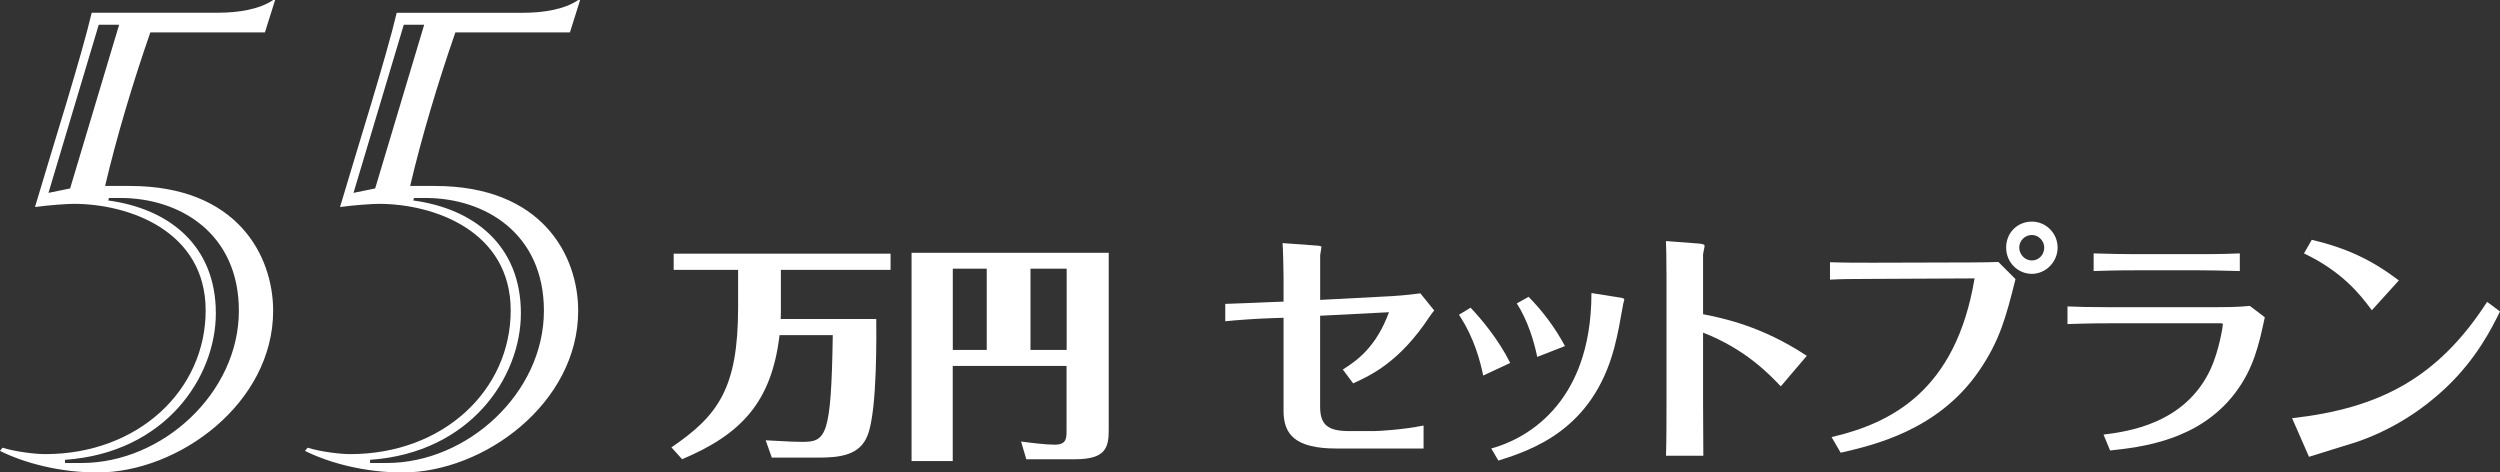 <?xml version="1.0" encoding="UTF-8"?>
<svg id="_レイヤー_2" data-name="レイヤー 2" xmlns="http://www.w3.org/2000/svg" viewBox="0 0 456 86.18">
  <rect x="0" y="0" width="456" height="86.18" fill="#333333" stroke="none"/>
  <defs>
    <style>
      .cls-1 {
        fill: #fff;
      }
    </style>
  </defs>
  <g id="_レイヤー_35" data-name="レイヤー 35">
    <g>
      <g>
        <path class="cls-1" d="M223.49,55.43c3.13-.09,7.04-.28,8.1-.32l2.53-.09v-4.47c0-.96-.09-5.38-.18-6.21l6.31.46c.78.05.78.18.78.32,0,.18-.23,1.2-.23,1.43v8.15l11.46-.6c2.12-.09,4.56-.28,6.81-.6l2.53,3.13c-.32.37-.37.46-.83,1.1-5.52,8.38-10.77,10.72-13.95,12.2l-1.89-2.53c2.49-1.56,6.08-4.05,8.42-10.45l-12.56.64v16.57c0,3.31,1.38,4.47,5.29,4.47h4.51c.83,0,5.16-.23,9.07-1.01v4.19h-15.88c-7.55,0-9.66-2.58-9.66-6.86v-16.99l-2.62.09c-1.7.05-5.98.32-8.01.55v-3.18Z"/>
        <path class="cls-1" d="M268.23,56.12c1.84,1.93,5.06,5.71,7.23,10.08l-4.92,2.3c-.55-2.53-1.52-6.67-4.42-11.09l2.12-1.29ZM295.76,54.32c.18.05.51.09.51.32,0,.14-.23.78-.23.97-.6,3.36-.88,5.06-1.61,7.87-3.96,14.87-14.87,18.55-21.13,20.53l-1.29-2.21c5.48-1.47,18.27-7.46,18.27-28.35l5.48.87ZM278.82,54.14c2.49,2.53,4.83,5.61,6.63,8.98l-5.06,1.98c-.55-2.76-1.75-6.72-3.73-9.76l2.16-1.2Z"/>
        <path class="cls-1" d="M303.96,49.72c0-3.08-.04-4.56-.09-5.75l6.08.46c.32.05.97.09.97.41,0,.23-.28,1.38-.28,1.61v10.86c3.82.78,10.68,2.16,18.92,7.59l-4.74,5.57c-2.07-2.16-6.4-6.77-14.18-9.8v12.84c0,.37.05,8.47.05,9.62h-6.81c.09-2.9.09-6.91.09-9.8v-23.61Z"/>
        <path class="cls-1" d="M334.06,79.73c10.86-2.53,22.69-8.42,26.1-28.95l-18.36.09c-4.33,0-6.17.04-8.01.14v-3.18c2.62.09,5.3.09,7.92.09l17.49-.05c2.49,0,4.42-.05,5.3-.09l3.13,3.13c-1.75,6.95-2.85,11.19-6.67,16.76-7.46,10.86-19.29,13.53-25.22,14.91l-1.66-2.85ZM370.61,40.42c2.58,0,4.7,2.12,4.7,4.74s-2.17,4.79-4.7,4.79-4.69-2.07-4.69-4.79,2.07-4.74,4.69-4.74ZM370.61,42.86c-1.29,0-2.3,1.06-2.3,2.3s1.01,2.35,2.3,2.35,2.26-1.06,2.26-2.35c0-1.2-1.01-2.3-2.26-2.3Z"/>
        <path class="cls-1" d="M377.1,55.89c2.3.09,3.73.14,7.41.14h19.98c1.2,0,3.5,0,5.89-.23l2.72,2.07c-1.06,4.97-2.03,9.39-5.48,13.9-6.67,8.7-17.26,9.8-22.74,10.4l-1.2-2.9c4.37-.55,14.87-1.93,19.52-11.92,1.61-3.5,2.26-7.96,2.26-8.24,0-.14-.41-.14-.46-.14h-20.48c-3.27,0-5.8.09-7.41.14v-3.22ZM408.54,49.44c-3.13-.09-6.12-.14-7.46-.14h-11.19c-4.37,0-6.35.09-8.01.14v-3.22c2.3.09,6.17.14,7.92.14h11.14c4.23,0,6.44-.09,7.6-.14v3.22Z"/>
        <path class="cls-1" d="M418.07,76.28c15.92-1.8,26.56-7.27,35.58-21.22l2.35,1.75c-1.52,3.09-4.23,8.52-9.71,13.76-4.69,4.47-10.26,7.92-16.38,10.03-1.24.41-7.36,2.26-8.75,2.72l-3.08-7.04ZM432.62,56.58c-2.12-2.85-5.39-7.04-12.38-10.36l1.43-2.48c6.4,1.52,10.96,3.68,15.88,7.41l-4.92,5.43Z"/>
      </g>
      <g>
        <path class="cls-1" d="M48.32,5.91h-20.9c-3.14,9.03-6.16,19.1-8.25,28.01h4.53c19.63,0,26.12,12.77,26.12,22.76,0,16.85-17.18,29.5-32.05,29.5-6.86,0-13.36-1.73-17.78-3.94l.47-.58c2.21.7,5.81,1.17,7.78,1.17,16.96,0,29.27-11.65,29.27-26.2s-14.05-19.45-24.05-19.45c-1.16,0-4.53.23-7.08.58C9.88,25.96,14.76,10.63,16.73,2.32h23.11c3.5,0,7.44-.58,9.99-2.32h.35l-1.86,5.91ZM21.73,4.51h-3.72l-9.17,30.67,3.95-.81L21.73,4.51ZM19.87,36.11l-.12.46c11.15,1.51,19.62,8.25,19.62,20.57,0,11.62-9.16,25.45-27.51,26.73v.58h3.02c14.76,0,28.69-12.78,28.69-27.77,0-14.06-10.69-20.57-21.6-20.57h-2.09Z"/>
        <path class="cls-1" d="M103.96,5.91h-20.9c-3.14,9.03-6.16,19.1-8.25,28.01h4.53c19.63,0,26.12,12.77,26.12,22.76,0,16.85-17.18,29.5-32.05,29.5-6.86,0-13.36-1.73-17.78-3.94l.47-.58c2.21.7,5.81,1.17,7.78,1.17,16.96,0,29.27-11.65,29.27-26.2s-14.05-19.45-24.05-19.45c-1.16,0-4.53.23-7.08.58,3.49-11.8,8.37-27.13,10.34-35.43h23.11c3.5,0,7.44-.58,9.99-2.32h.35l-1.86,5.91ZM77.37,4.51h-3.72l-9.17,30.67,3.95-.81,8.94-29.85ZM75.51,36.11l-.12.46c11.15,1.51,19.62,8.25,19.62,20.57,0,11.62-9.16,25.45-27.51,26.73v.58h3.02c14.76,0,28.69-12.78,28.69-27.77,0-14.06-10.69-20.57-21.6-20.57h-2.09Z"/>
        <path class="cls-1" d="M142.44,56.4c0,1-.04,1.33-.04,1.79h17.43c0,2.03.25,16.61-1.58,21.21-1.41,3.65-5.02,4.07-9.05,4.07h-8.42l-1.12-3.16c4.48.25,5.6.29,6.64.29,4.4,0,5.31-.95,5.6-19.47h-9.71c-1.45,12.25-7.02,18.1-17.77,22.63l-1.95-2.16c8.47-5.77,12.16-10.71,12.16-25.53v-6.85h-11.75v-2.95h39.56v2.95h-20.01v7.18Z"/>
        <path class="cls-1" d="M202.23,46.11v32.3c0,3.24-.54,5.36-6.19,5.36h-8.84l-.96-3.24c1.83.25,4.57.58,6.1.58,2.2,0,2.2-1.12,2.2-2.74v-11.62h-20.76v17.35h-7.51v-37.99h35.95ZM179.98,49.01h-6.19v14.82h6.19v-14.82ZM194.56,49.01h-6.6v14.82h6.6v-14.82Z"/>
      </g>
    </g>
  </g>
</svg>